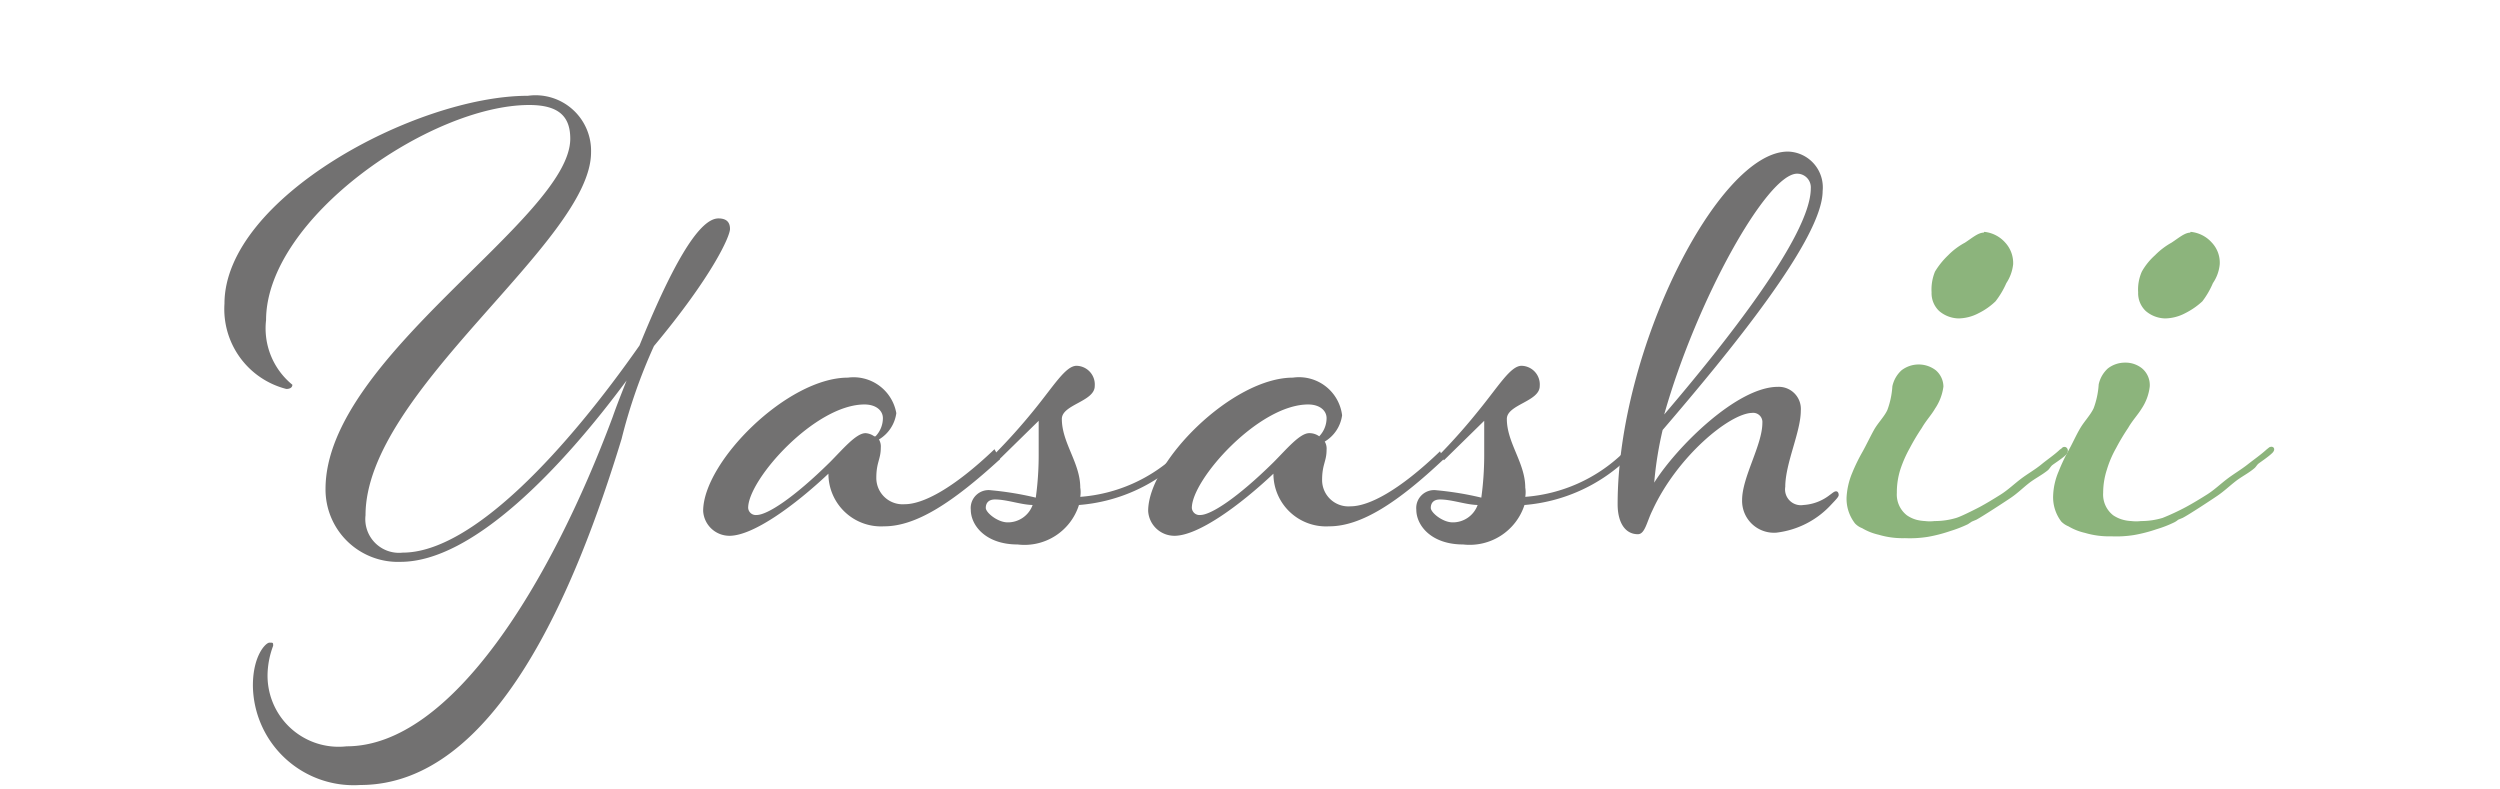 <svg id="レイヤー_1" data-name="レイヤー 1" xmlns="http://www.w3.org/2000/svg" viewBox="0 0 95 30"><defs><style>.cls-1{fill:#8cb47c;}.cls-2{fill:#727171;}</style></defs><path class="cls-1" d="M78.38,17a.39.39,0,0,1-.1.08c-.22.21-.48.38-.71.57s-.53.36-.78.55-.49.42-.76.59-.55.34-.81.48c0,0-.65.34-.88.41a2.82,2.82,0,0,1-.83.12,1.44,1.44,0,0,1-.36,0,1.63,1.63,0,0,1-.33-.05,1.2,1.2,0,0,1-.36-.17,1,1,0,0,1-.38-.85,2.89,2.89,0,0,1,.13-.88,4.63,4.63,0,0,1,.36-.82,8.24,8.24,0,0,1,.46-.77c.16-.28.37-.5.5-.73a1.93,1.93,0,0,0,.32-.84.83.83,0,0,0-.29-.62,1.07,1.07,0,0,0-1.3,0,1.14,1.14,0,0,0-.35.61,3.16,3.16,0,0,1-.19.9c-.12.26-.36.49-.51.76s-.28.55-.43.82a6.85,6.85,0,0,0-.4.82,2.79,2.79,0,0,0-.21.91,1.53,1.53,0,0,0,.32,1,.72.72,0,0,0,.27.18,2.18,2.18,0,0,0,.63.25,3.2,3.2,0,0,0,1,.13,4.32,4.32,0,0,0,.87-.05,5.61,5.61,0,0,0,.85-.22,4.81,4.81,0,0,0,.67-.26l.15-.1.17-.07c.21-.11,1.07-.67,1.32-.84s.45-.37.68-.55.5-.31.73-.5c.05-.05.09-.12.14-.17s.39-.26.54-.41S78.54,16.92,78.38,17Zm-3-8.16c-.21,0-.45.21-.71.38a2.62,2.62,0,0,0-.64.48,3,3,0,0,0-.5.62,1.8,1.8,0,0,0-.13.79.93.93,0,0,0,.29.71,1.17,1.17,0,0,0,.74.28,1.69,1.69,0,0,0,.76-.2,2.56,2.56,0,0,0,.64-.45,3.22,3.22,0,0,0,.41-.69,1.62,1.62,0,0,0,.26-.72,1.15,1.15,0,0,0-.3-.82A1.23,1.23,0,0,0,75.4,8.81Z"/><path class="cls-1" d="M86.23,17l-.1.08c-.23.21-.48.38-.72.57s-.53.36-.78.55-.49.42-.76.59-.55.34-.81.48a9,9,0,0,1-.88.41,2.8,2.8,0,0,1-.82.12,1.52,1.52,0,0,1-.37,0,1.43,1.43,0,0,1-.32-.05,1.26,1.26,0,0,1-.37-.17,1,1,0,0,1-.38-.85,2.89,2.89,0,0,1,.14-.88,4,4,0,0,1,.35-.82,8.24,8.24,0,0,1,.46-.77c.16-.28.37-.5.51-.73a1.9,1.9,0,0,0,.31-.84A.83.83,0,0,0,81.4,14a1,1,0,0,0-.65-.22,1.06,1.06,0,0,0-.65.22,1.14,1.14,0,0,0-.35.61,3.16,3.16,0,0,1-.19.9c-.12.26-.35.49-.51.76s-.28.55-.43.82a6.73,6.73,0,0,0-.39.82,2.55,2.55,0,0,0-.21.91,1.52,1.52,0,0,0,.31,1,.81.81,0,0,0,.27.18,2.18,2.18,0,0,0,.63.25,3.2,3.2,0,0,0,1,.13,4.24,4.24,0,0,0,.87-.05,5.61,5.61,0,0,0,.85-.22,4.37,4.37,0,0,0,.67-.26.71.71,0,0,0,.15-.1l.17-.07c.22-.11,1.07-.67,1.32-.84s.46-.37.69-.55.5-.31.72-.5c.06-.05.09-.12.15-.17s.38-.26.53-.41S86.38,16.92,86.23,17Zm-3-8.16c-.21,0-.45.21-.71.38a2.77,2.77,0,0,0-.63.48,2.44,2.44,0,0,0-.5.62,1.68,1.68,0,0,0-.14.79.93.93,0,0,0,.29.71,1.17,1.17,0,0,0,.74.28,1.69,1.69,0,0,0,.76-.2,2.8,2.8,0,0,0,.65-.45,3.18,3.18,0,0,0,.4-.69,1.51,1.51,0,0,0,.26-.72,1.11,1.11,0,0,0-.3-.82A1.23,1.23,0,0,0,83.24,8.81Z"/><path class="cls-2" d="M38,17.45C36.21,19.09,34.82,20,33.6,20a2,2,0,0,1-2.12-2c-1.25,1.18-2.85,2.36-3.76,2.36a1,1,0,0,1-1-.94c0-1.87,3.2-5.07,5.5-5.07a1.65,1.65,0,0,1,1.84,1.35,1.38,1.38,0,0,1-.66,1,.52.52,0,0,1,.07.31c0,.45-.17.55-.17,1.15a1,1,0,0,0,1.08,1c.69,0,1.84-.59,3.41-2.09Zm-4.73-.87a1,1,0,0,0,.28-.69c0-.28-.25-.52-.7-.52-1.88,0-4.42,2.85-4.42,3.93a.29.29,0,0,0,.32.27c.41,0,1.42-.66,2.78-2,.49-.49,1-1.11,1.36-1.11A.63.63,0,0,1,33.22,16.58Z"/><path class="cls-2" d="M39.27,15.61c.77-.94,1.22-1.71,1.64-1.71a.71.71,0,0,1,.69.77c0,.59-1.25.7-1.25,1.25,0,.91.7,1.67.7,2.61a1.08,1.08,0,0,1,0,.35,6,6,0,0,0,3.69-1.64l.17.21A6.4,6.4,0,0,1,41,19.19a2.17,2.17,0,0,1-2.33,1.5c-1.22,0-1.78-.73-1.78-1.32a.68.68,0,0,1,.77-.74,12,12,0,0,1,1.7.28,11.82,11.82,0,0,0,.11-1.6c0-.41,0-.83,0-1.32l-1.53,1.5-.17-.21A22.62,22.62,0,0,0,39.27,15.61Zm0,3.58c-.45,0-1-.21-1.46-.21-.25,0-.35.14-.35.32s.45.55.83.55A1,1,0,0,0,39.24,19.19Z"/><path class="cls-2" d="M54.86,17.45C53.12,19.09,51.73,20,50.51,20a2,2,0,0,1-2.12-2c-1.25,1.18-2.85,2.36-3.76,2.36a1,1,0,0,1-1-.94c0-1.87,3.2-5.07,5.5-5.07A1.65,1.65,0,0,1,51,15.78a1.38,1.38,0,0,1-.66,1,.52.52,0,0,1,.07.31c0,.45-.17.55-.17,1.15a1,1,0,0,0,1.08,1c.69,0,1.84-.59,3.4-2.09Zm-4.73-.87a1,1,0,0,0,.28-.69c0-.28-.25-.52-.7-.52-1.88,0-4.42,2.85-4.42,3.93a.29.29,0,0,0,.32.27c.41,0,1.42-.66,2.78-2,.49-.49,1-1.11,1.36-1.11A.63.63,0,0,1,50.13,16.58Z"/><path class="cls-2" d="M56.18,15.61c.77-.94,1.22-1.71,1.64-1.71a.71.71,0,0,1,.69.77c0,.59-1.25.7-1.25,1.25,0,.91.7,1.67.7,2.61a1.08,1.08,0,0,1,0,.35,6,6,0,0,0,3.69-1.64l.17.21a6.4,6.4,0,0,1-3.89,1.74,2.19,2.19,0,0,1-2.33,1.5c-1.22,0-1.78-.73-1.78-1.32a.68.68,0,0,1,.77-.74,12,12,0,0,1,1.7.28,11.82,11.82,0,0,0,.11-1.6c0-.41,0-.83,0-1.32l-1.53,1.5-.17-.21A22.62,22.62,0,0,0,56.18,15.61Zm0,3.58c-.45,0-1-.21-1.46-.21-.25,0-.35.14-.35.32s.45.55.83.55A1,1,0,0,0,56.15,19.19Z"/><path class="cls-2" d="M62.79,19.4c-.21.42-.28.9-.55.9-.49,0-.77-.45-.77-1.14,0-5.88,3.83-13.4,6.47-13.4a1.36,1.36,0,0,1,1.32,1.5c0,1.81-3.54,6.12-6.08,9.08a13.77,13.77,0,0,0-.32,2C63.7,17,66,14.7,67.56,14.7a.84.84,0,0,1,.87.91c0,.8-.59,2-.59,2.89a.6.6,0,0,0,.69.69,1.8,1.8,0,0,0,1-.38c.1-.07.17-.14.24-.14s.1.07.1.14-.1.17-.27.35a3.36,3.36,0,0,1-2.09,1.08A1.21,1.21,0,0,1,66.2,19c0-.87.77-2.09.77-2.93a.35.35,0,0,0-.39-.38C65.72,15.71,63.73,17.35,62.79,19.4Zm.45-3.65c2.23-2.61,5.57-6.79,5.57-8.59a.52.52,0,0,0-.52-.56C67.14,6.6,64.46,11.43,63.24,15.75Z"/><path class="cls-2" d="M23.62,16.68c-1.73,5.67-4.78,13.15-9.93,13.15a3.83,3.83,0,0,1-4.08-3.78c0-1.14.49-1.63.63-1.63s.14,0,.14.12a3.28,3.28,0,0,0-.21,1,2.7,2.7,0,0,0,3,2.82c4,0,7.78-6.26,10.11-12.51.16-.46.35-.93.53-1.39-2.44,3.3-5.84,6.89-8.59,6.89a2.75,2.75,0,0,1-2.85-2.77c0-5,9.3-10.28,9.3-13.31,0-.83-.42-1.28-1.56-1.28-3.75,0-10,4.31-10,8.18a2.76,2.76,0,0,0,1,2.45c0,.09-.07.16-.23.16a3.13,3.13,0,0,1-2.35-3.24c0-4,7.27-7.9,11.53-7.9a2.11,2.11,0,0,1,2.4,2.15c0,3.4-8.57,9.08-8.57,13.79A1.28,1.28,0,0,0,15.3,21c2.68,0,6.29-4,9-7.87,1.14-2.8,2.21-4.83,3-4.83.28,0,.44.12.44.4s-.67,1.79-2.89,4.45A20.42,20.42,0,0,0,23.62,16.68Z"/></svg>